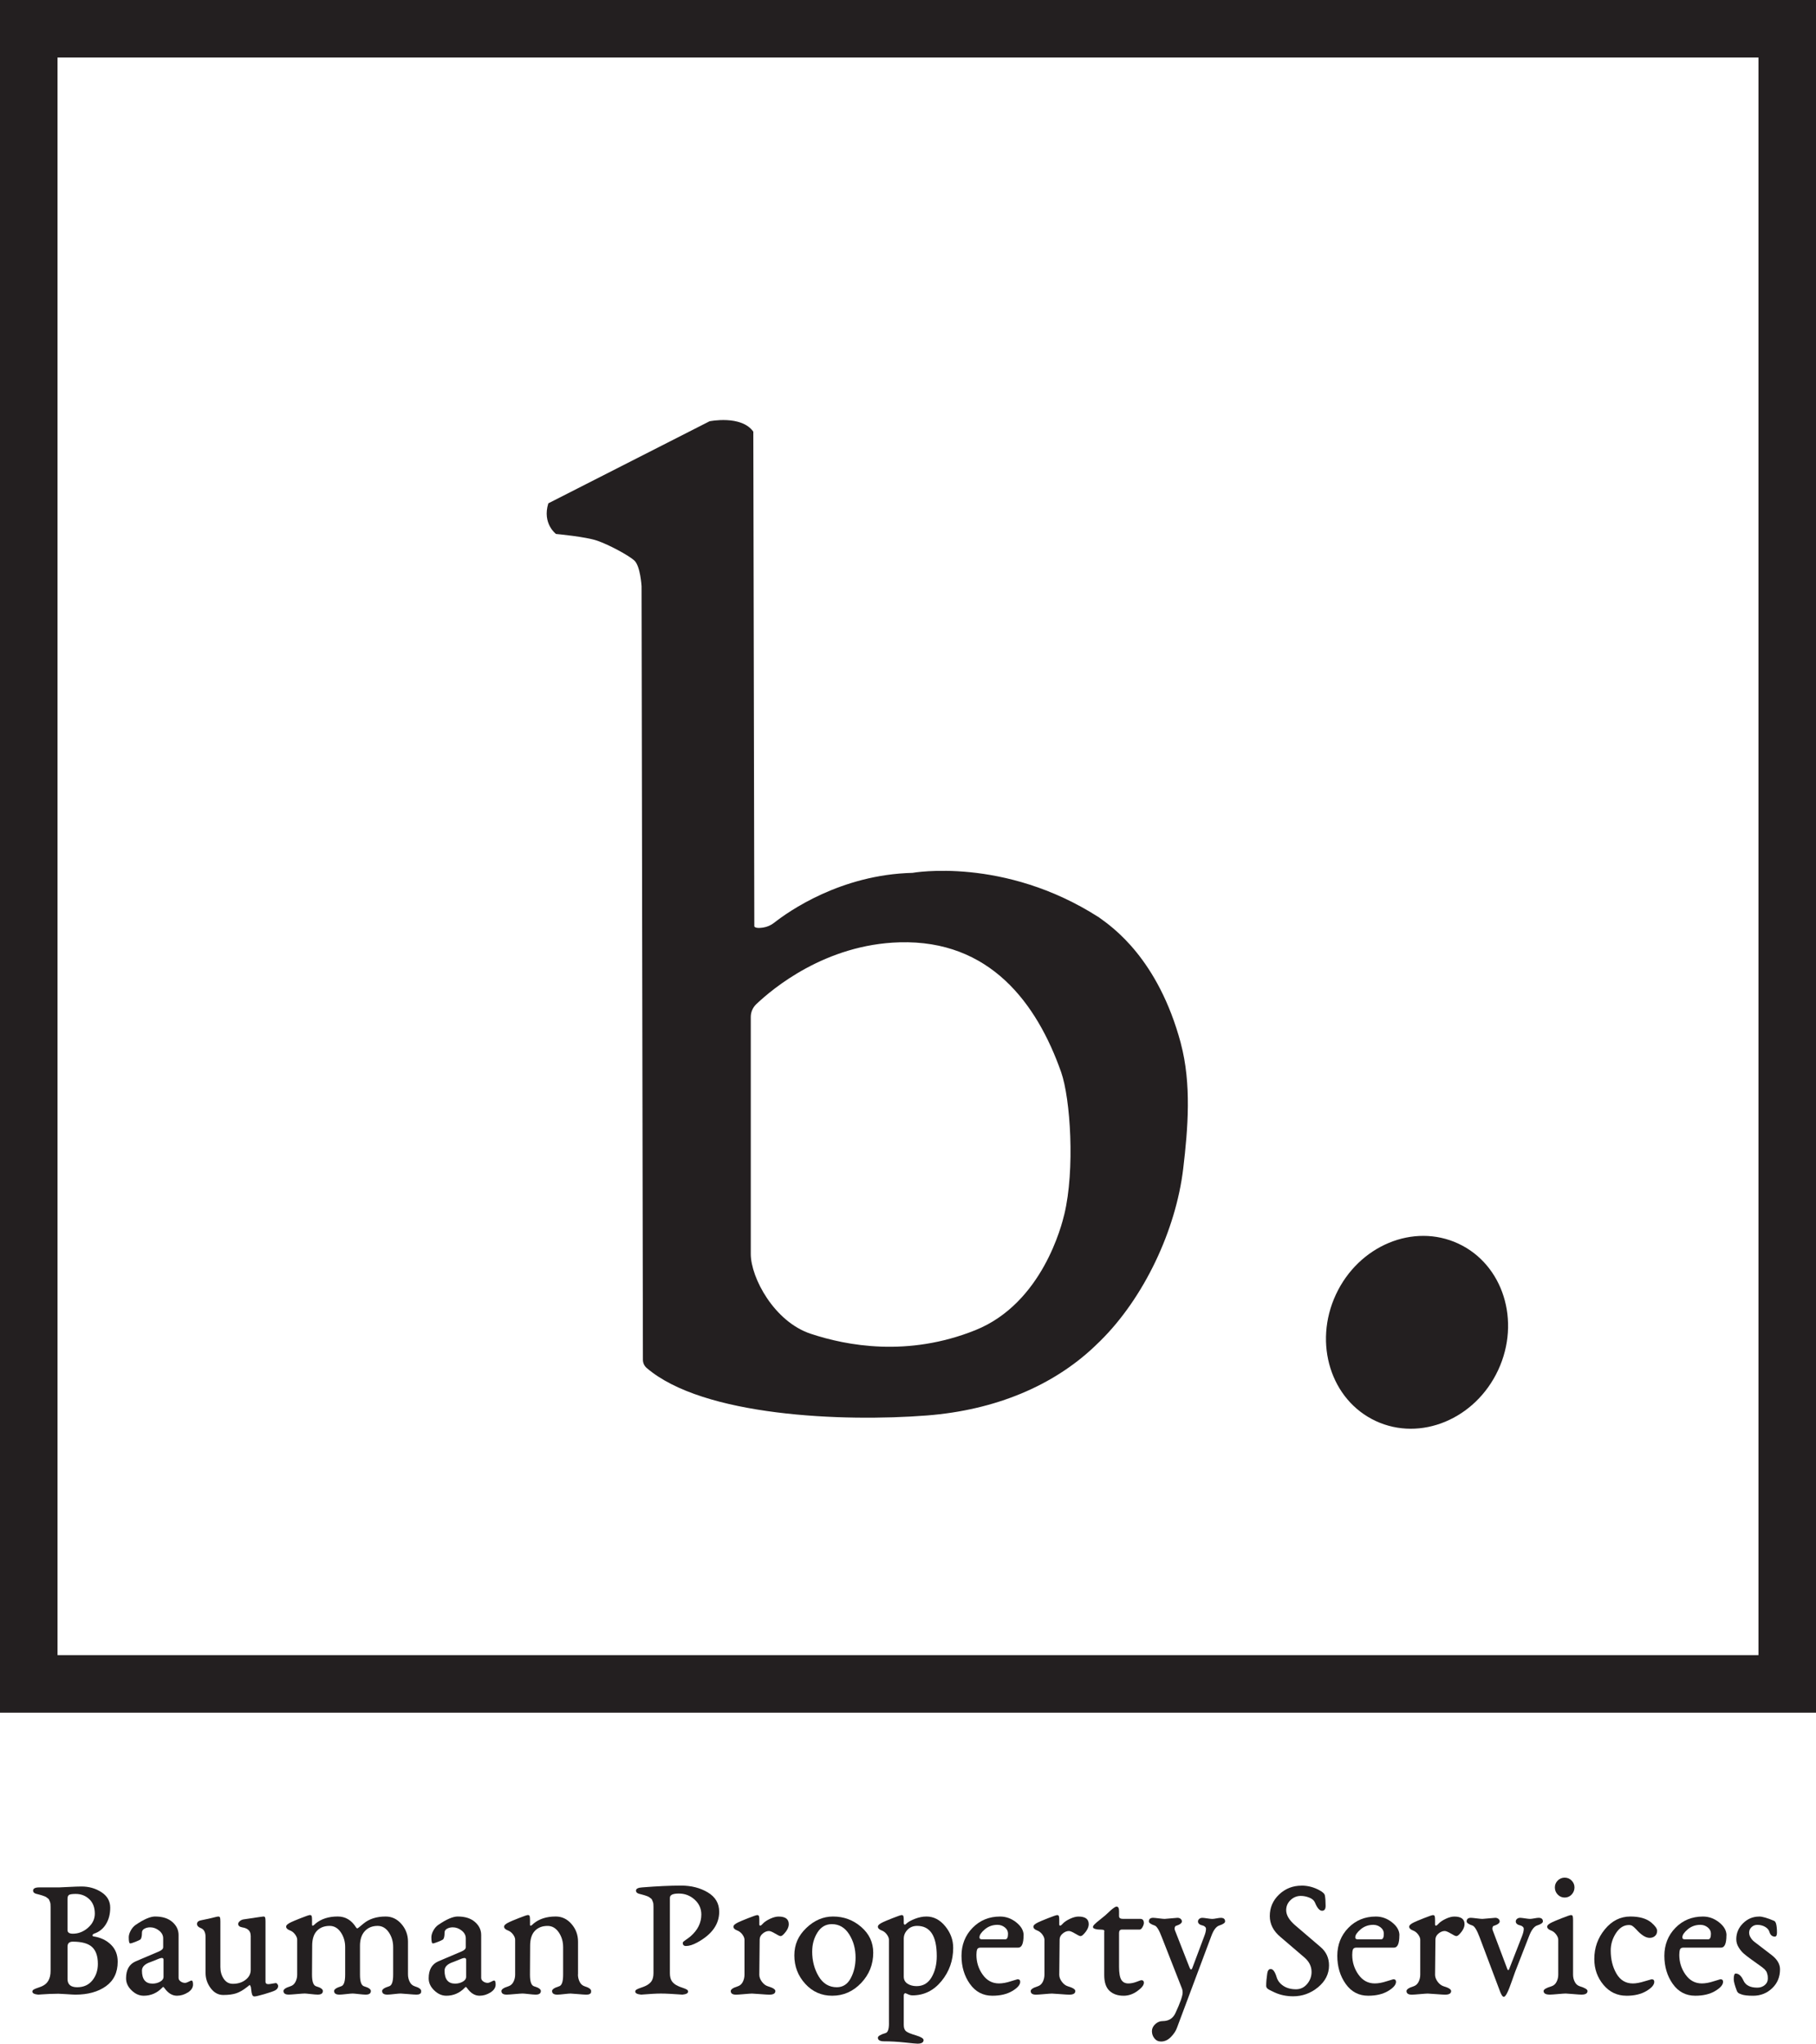 <?xml version="1.0" encoding="UTF-8"?><svg id="Layer_1" xmlns="http://www.w3.org/2000/svg" viewBox="0 0 757.46 852.45"><path d="M24.59,787.28c.45,0,1.81-.06,4.1-.19,2.28-.12,4.05-.19,5.29-.19,3.13,0,5.91.79,8.34,2.38,2.43,1.58,3.65,3.73,3.65,6.45s-.6,4.97-1.79,6.9c-1.19,1.94-2.86,3.26-4.99,3.96-.25.1-.42.24-.52.41-.1.18-.11.34-.04.49.07.15.21.23.41.23,2.93.45,5.34,1.6,7.22,3.43,1.89,1.84,2.83,4.21,2.83,7.13,0,4.48-1.64,7.88-4.91,10.22-3.28,2.34-7.52,3.51-12.73,3.51-.55,0-1.75-.06-3.61-.19s-3.02-.19-3.46-.19c-1.04,0-2.22.03-3.54.08-1.32.05-2.43.11-3.35.19-.92.08-1.43.11-1.53.11-1.64-.15-2.46-.58-2.46-1.28,0-.35.2-.64.6-.87.4-.23,1.01-.48,1.82-.75.82-.28,1.38-.49,1.68-.64,2.33-1.06,3.5-3.17,3.5-6.34v-26.62c0-.45-.01-.87-.04-1.25-.03-.38-.11-.73-.26-1.06-.15-.33-.26-.59-.33-.79-.07-.2-.26-.4-.56-.6-.3-.2-.5-.35-.6-.45-.1-.1-.39-.24-.86-.42-.47-.18-.79-.29-.97-.34-.17-.05-.57-.16-1.19-.34-.62-.18-1.06-.29-1.3-.34-.79-.25-1.19-.68-1.19-1.28,0-.91.87-1.36,2.61-1.36h8.19ZM28.16,792.03v13.05c0,1.01.75,1.51,2.23,1.51,2.33,0,4.44-.83,6.33-2.49,1.89-1.66,2.83-3.62,2.83-5.88,0-2.56-.77-4.58-2.31-6.03-1.54-1.46-3.43-2.19-5.66-2.19-1.44,0-2.37.14-2.79.41-.42.28-.63.82-.63,1.62ZM28.16,825.45c0,2.31,1.34,3.47,4.02,3.47s4.79-.94,6.33-2.83c1.54-1.89,2.31-4.19,2.31-6.9,0-3.22-.81-5.57-2.42-7.05-1.61-1.48-4.28-2.23-8-2.23-1.49,0-2.23.68-2.23,2.04v13.5Z" fill="#231f20"/><path d="M64.72,799.42c3.03,0,5.41.75,7.15,2.26,1.74,1.51,2.61,3.32,2.61,5.43v17.88c0,.6.29,1.11.86,1.51.57.4,1.18.6,1.82.6.4,0,.91-.16,1.53-.49.62-.33,1-.49,1.15-.49.45,0,.67.55.67,1.66,0,1.31-.72,2.41-2.16,3.32-1.44.9-2.95,1.36-4.54,1.36-1.94,0-3.65-1.03-5.14-3.09-.25-.35-.44-.54-.56-.57-.12-.02-.31.11-.56.42-2.13,2.16-4.67,3.24-7.6,3.24-1.84,0-3.53-.74-5.06-2.23-1.54-1.48-2.31-3.15-2.31-5.02,0-3.57,1.34-5.93,4.02-7.09l9.75-4.15c1.14-.5,1.71-1.08,1.71-1.74v-3.7c0-1.26-.57-2.34-1.71-3.24-1.14-.91-2.38-1.36-3.72-1.36-.89,0-1.69.19-2.38.57-.7.38-1.04.92-1.04,1.62,0,1.61-.25,2.59-.74,2.94-.3.2-.98.52-2.05.94-1.07.43-1.78.64-2.12.64-.4,0-.6-.85-.6-2.56,0-.85.27-1.78.82-2.79.55-1.01,1.22-1.79,2.01-2.34,3.43-2.36,6.16-3.54,8.19-3.54ZM59.21,821.98c0,3.62,1.46,5.43,4.39,5.43,1.14,0,2.2-.26,3.16-.79.97-.53,1.45-1.22,1.45-2.07v-7.09c0-.75-.57-.93-1.71-.53l-3.57,1.43c-2.48.8-3.72,2.01-3.72,3.62Z" fill="#231f20"/><path d="M104.56,807.42c0-1.96-1.17-3.12-3.5-3.47-1.14-.2-1.71-.68-1.71-1.43,0-.4.22-.79.67-1.17.45-.38.94-.62,1.49-.72.65-.1,1.66-.25,3.05-.45,1.39-.2,2.57-.38,3.54-.53.97-.15,1.55-.23,1.75-.23.4,0,.65.14.74.42.1.28.15.82.15,1.62v25.19c0,.65.4.98,1.19.98.35,0,.92-.08,1.71-.23.79-.15,1.27-.23,1.42-.23.2,0,.41.14.63.42.22.28.34.54.34.79,0,.8-.45,1.43-1.34,1.89-.7.35-2.16.86-4.39,1.51-2.23.65-3.62.98-4.17.98s-.89-.35-1.04-1.06c-.1-.25-.19-.72-.26-1.4-.07-.68-.14-1.17-.19-1.47-.25-.6-.41-.89-.48-.87-.07.03-.41.29-1,.79-1.64,1.31-3.17,2.2-4.58,2.68-1.41.48-3.24.72-5.47.72-2.08,0-3.83-.96-5.25-2.87-1.42-1.91-2.12-4.02-2.12-6.34v-14.93c0-2.01-.67-3.27-2.01-3.77-1.04-.4-1.56-.98-1.56-1.73,0-.85.67-1.38,2.01-1.58.84-.15,1.8-.35,2.87-.6,1.07-.25,1.95-.46,2.64-.64.69-.17,1.14-.26,1.34-.26.4,0,.64.14.74.42.1.28.15.82.15,1.62v19.01c0,1.91.47,3.56,1.41,4.94.94,1.38,2.21,2.07,3.8,2.07,2.09,0,3.85-.55,5.29-1.66,1.44-1.11,2.16-2.49,2.16-4.15v-14.26Z" fill="#231f20"/><path d="M149.02,804.4c.15,0,1.02-.68,2.61-2.04,2.38-1.96,5.46-2.94,9.23-2.94,2.58,0,4.78,1.04,6.59,3.13,1.81,2.09,2.72,4.54,2.72,7.35v13.65c0,1.11.24,2.14.71,3.09.47.96,1.18,1.58,2.12,1.89,1.79.55,2.68,1.21,2.68,1.96,0,.3-.03.54-.07.72-.05.18-.24.35-.56.53-.32.18-.78.26-1.38.26s-1.75-.08-3.46-.23c-1.71-.15-2.74-.23-3.09-.23-.5,0-1.4.08-2.72.23-1.32.15-2.25.23-2.79.23-1.49,0-2.23-.5-2.23-1.51,0-.7.97-1.36,2.9-1.96,1.14-.3,1.71-1.91,1.71-4.83v-11.54c0-2.31-.61-4.36-1.82-6.15-1.22-1.78-2.77-2.68-4.65-2.68-2.23,0-4.02.73-5.36,2.19-1.34,1.46-2.01,3.5-2.01,6.11v12.07c0,2.87.57,4.48,1.71,4.83,1.89.55,2.83,1.21,2.83,1.96,0,1.01-.72,1.51-2.16,1.51-.6,0-1.56-.08-2.9-.23-1.34-.15-2.19-.23-2.53-.23-.45,0-1.34.08-2.68.23-1.34.15-2.28.23-2.83.23-1.49,0-2.23-.5-2.23-1.51,0-.7.97-1.36,2.9-1.96,1.14-.3,1.71-1.91,1.71-4.83v-11.54c0-2.31-.61-4.36-1.82-6.15-1.22-1.78-2.77-2.68-4.65-2.68-2.23,0-4.01.69-5.32,2.07-1.32,1.38-1.97,3.46-1.97,6.22l-.07,12.07c0,2.87.57,4.48,1.71,4.83,1.89.55,2.83,1.21,2.83,1.96,0,1.01-.72,1.51-2.16,1.51-.6,0-1.56-.08-2.9-.23-1.34-.15-2.19-.23-2.53-.23-.5,0-1.59.08-3.28.23-1.69.15-2.81.23-3.35.23-1.49,0-2.23-.5-2.23-1.51,0-.7.97-1.36,2.9-1.96.94-.3,1.65-.92,2.12-1.85.47-.93.71-1.92.71-2.98v-14.63c0-.65-.3-1.38-.89-2.19-.6-.8-1.32-1.36-2.16-1.66-1.04-.4-1.56-.93-1.56-1.58,0-.6.72-1.23,2.16-1.89.5-.25,1.82-.8,3.98-1.66,2.16-.85,3.41-1.28,3.76-1.28.4,0,.65.15.75.45.1.3.15.86.15,1.66v1.89c0,.65.4.6,1.19-.15.15-.15.25-.25.3-.3,2.38-1.96,5.46-2.94,9.23-2.94,3.23,0,5.78,1.53,7.67,4.6.2.25.37.38.52.38Z" fill="#231f20"/><path d="M190.94,799.42c3.03,0,5.41.75,7.15,2.26,1.74,1.51,2.61,3.32,2.61,5.43v17.88c0,.6.29,1.11.86,1.51.57.4,1.18.6,1.82.6.4,0,.91-.16,1.53-.49.62-.33,1-.49,1.15-.49.45,0,.67.55.67,1.66,0,1.31-.72,2.41-2.16,3.32-1.44.9-2.95,1.36-4.54,1.36-1.94,0-3.65-1.03-5.14-3.09-.25-.35-.44-.54-.56-.57-.12-.02-.31.11-.56.42-2.13,2.16-4.67,3.24-7.6,3.24-1.84,0-3.53-.74-5.06-2.23-1.54-1.48-2.31-3.15-2.31-5.02,0-3.57,1.34-5.93,4.02-7.09l9.75-4.15c1.14-.5,1.71-1.08,1.71-1.74v-3.7c0-1.26-.57-2.34-1.71-3.24-1.14-.91-2.38-1.36-3.72-1.36-.89,0-1.69.19-2.38.57-.7.38-1.04.92-1.04,1.62,0,1.61-.25,2.59-.74,2.94-.3.2-.98.52-2.05.94-1.07.43-1.78.64-2.12.64-.4,0-.6-.85-.6-2.56,0-.85.27-1.78.82-2.79.55-1.01,1.22-1.79,2.01-2.34,3.43-2.36,6.16-3.54,8.19-3.54ZM185.43,821.98c0,3.62,1.46,5.43,4.39,5.43,1.14,0,2.2-.26,3.16-.79.97-.53,1.45-1.22,1.45-2.07v-7.09c0-.75-.57-.93-1.71-.53l-3.57,1.43c-2.48.8-3.72,2.01-3.72,3.62Z" fill="#231f20"/><path d="M241.06,823.56c0,1.11.24,2.14.71,3.09.47.96,1.18,1.58,2.12,1.89,1.79.55,2.68,1.21,2.68,1.96,0,.3-.03.54-.07.72-.05.18-.24.35-.56.53-.32.18-.78.26-1.38.26s-1.75-.08-3.46-.23c-1.71-.15-2.74-.23-3.09-.23-.5,0-1.4.08-2.72.23-1.32.15-2.25.23-2.79.23-1.49,0-2.23-.5-2.23-1.51,0-.7.97-1.36,2.9-1.96,1.14-.3,1.71-1.91,1.71-4.83v-11.54c0-2.31-.61-4.36-1.82-6.15-1.22-1.78-2.77-2.68-4.65-2.68-2.23,0-4.01.69-5.32,2.07-1.32,1.38-1.97,3.46-1.97,6.22l-.07,12.07c0,2.87.57,4.48,1.71,4.83,1.89.55,2.83,1.21,2.83,1.96,0,1.01-.72,1.51-2.16,1.51-.6,0-1.56-.08-2.9-.23-1.34-.15-2.19-.23-2.53-.23-.5,0-1.59.08-3.28.23-1.69.15-2.81.23-3.35.23-1.49,0-2.23-.5-2.23-1.51,0-.7.97-1.36,2.9-1.96.94-.3,1.65-.92,2.12-1.85.47-.93.71-1.92.71-2.98v-14.63c0-.65-.3-1.38-.89-2.19-.6-.8-1.32-1.36-2.16-1.66-1.04-.4-1.56-.93-1.56-1.58,0-.6.72-1.23,2.16-1.89.6-.3,1.95-.87,4.06-1.7,2.11-.83,3.34-1.25,3.69-1.25.4,0,.65.15.75.45.1.3.15.86.15,1.66v1.89c0,.65.4.6,1.19-.15.15-.15.25-.25.3-.3,2.38-1.96,5.46-2.94,9.23-2.94,2.58,0,4.78,1.04,6.59,3.13,1.81,2.09,2.72,4.54,2.72,7.35v13.65Z" fill="#231f20"/><path d="M279.41,791.58v31.45c0,1.41.27,2.53.82,3.36.55.83,1.44,1.52,2.68,2.07.3.15.86.37,1.68.64.82.28,1.43.53,1.82.75.4.23.6.52.6.87,0,.71-.79,1.13-2.38,1.28-.1,0-.66-.04-1.68-.11-1.02-.08-2.23-.15-3.65-.23s-2.64-.11-3.69-.11c-.94,0-2.05.04-3.31.11-1.27.08-2.37.15-3.31.23-.94.08-1.46.11-1.56.11-1.64-.15-2.46-.58-2.46-1.28,0-.35.2-.64.6-.87.4-.23,1.01-.48,1.82-.75.82-.28,1.38-.49,1.68-.64,1.24-.55,2.13-1.24,2.68-2.07.55-.83.82-1.95.82-3.36v-27.53c0-.45-.01-.87-.04-1.25-.03-.38-.11-.73-.26-1.06-.15-.33-.26-.59-.33-.79-.07-.2-.26-.4-.56-.6-.3-.2-.5-.35-.6-.45-.1-.1-.39-.24-.86-.42-.47-.18-.79-.29-.97-.34-.17-.05-.57-.16-1.19-.34-.62-.18-1.06-.29-1.3-.34-.79-.25-1.19-.68-1.19-1.28,0-.8.87-1.26,2.61-1.36,6.26-.5,11.67-.75,16.23-.75,4.22,0,7.92.94,11.1,2.83,3.18,1.89,4.77,4.59,4.77,8.11,0,5.18-3.03,9.43-9.08,12.75-1.84,1.01-3.43,1.51-4.77,1.51-.89,0-1.34-.43-1.34-1.28,0-.2.1-.39.3-.57.2-.17.6-.46,1.19-.87.6-.4,1.17-.83,1.71-1.28,3.03-2.61,4.54-5.66,4.54-9.13,0-2.46-.93-4.54-2.79-6.22-1.86-1.68-4.06-2.53-6.59-2.53s-3.72.58-3.72,1.74Z" fill="#231f20"/><path d="M313.66,831.56c-.45,0-1.53.08-3.24.23-1.71.15-2.84.23-3.39.23-1.49,0-2.23-.5-2.23-1.51,0-.7.97-1.36,2.9-1.96.94-.3,1.65-.92,2.12-1.85.47-.93.71-1.92.71-2.98v-14.63c0-.65-.3-1.38-.89-2.19-.6-.8-1.32-1.36-2.16-1.66-1.04-.4-1.56-.93-1.56-1.58,0-.6.72-1.23,2.16-1.89.5-.25,1.82-.8,3.98-1.66,2.16-.85,3.41-1.28,3.76-1.28.4,0,.65.15.75.45.1.3.15.86.15,1.66v1.89c.1.4.3.52.6.34.3-.17.6-.44.89-.79.64-.7,1.64-1.37,2.98-2s2.53-.94,3.57-.94c2.83,0,4.24,1.06,4.24,3.17,0,1.36-.75,2.79-2.23,4.3-.45.45-.84.68-1.19.68s-1.11-.35-2.27-1.06c-1.17-.7-2.02-1.06-2.57-1.06-.89,0-1.76.35-2.61,1.06-.84.71-1.27,1.54-1.27,2.49l-.15,14.71c0,.96.36,1.92,1.08,2.9.72.98,1.58,1.62,2.57,1.92,2.03.6,3.05,1.26,3.05,1.96,0,1.01-.84,1.51-2.53,1.51-.6,0-1.86-.08-3.8-.23-1.94-.15-3.08-.23-3.43-.23Z" fill="#231f20"/><path d="M347.47,799.42c4.47,0,8.38,1.45,11.73,4.34,3.35,2.89,5.03,6.48,5.03,10.75,0,4.88-1.68,9.09-5.03,12.63s-7.39,5.32-12.1,5.32c-4.47,0-8.22-1.66-11.24-4.98-3.03-3.32-4.54-7.27-4.54-11.84s1.66-8.23,4.99-11.43c3.33-3.19,7.05-4.79,11.17-4.79ZM338.76,813.98c0,3.92.91,7.39,2.72,10.41,1.81,3.02,4.33,4.53,7.56,4.53,2.53,0,4.47-1.26,5.81-3.77,1.34-2.51,2.01-5.38,2.01-8.6,0-3.67-.89-6.91-2.68-9.73-1.79-2.82-4.2-4.22-7.22-4.22-2.53,0-4.53,1.16-5.99,3.47-1.46,2.31-2.2,4.95-2.2,7.92Z" fill="#231f20"/><path d="M370.78,844v-34.92c0-.65-.3-1.38-.89-2.19-.6-.8-1.32-1.36-2.16-1.66-1.04-.4-1.56-.93-1.56-1.58,0-.6.72-1.23,2.16-1.89.5-.25,1.82-.8,3.98-1.66,2.16-.85,3.41-1.28,3.76-1.28.4,0,.64.15.74.45.1.3.15.86.15,1.66v1.36c.15.65.5.71,1.04.15.69-.7,1.89-1.38,3.57-2.04,1.69-.65,3.3-.98,4.84-.98,3.03,0,5.65,1.36,7.86,4.07,2.21,2.71,3.31,5.71,3.31,8.98,0,5.28-1.63,9.91-4.88,13.88-3.25,3.97-7.29,5.96-12.1,5.96-.6,0-1.22-.15-1.86-.45l-1.04-.45c-.5,0-.74.35-.74,1.06v12.14c0,1.26.32,2.15.97,2.68.64.53,2.01,1.09,4.1,1.7,2.13.65,3.2,1.31,3.2,1.96,0,1-.85,1.51-2.53,1.51-.5,0-2.27-.16-5.32-.49-3.05-.33-5.92-.49-8.6-.49-1.74,0-2.61-.5-2.61-1.51,0-.65,1.09-1.31,3.28-1.96.89-.3,1.34-1.63,1.34-4ZM376.96,808.7v15.76c0,1.31.52,2.3,1.56,2.98s2.31,1.02,3.8,1.02c2.73,0,4.81-1.23,6.25-3.7s2.16-5.41,2.16-8.83c0-8.4-2.73-12.6-8.19-12.6-1.64,0-2.98.54-4.02,1.62-1.04,1.08-1.56,2.33-1.56,3.73Z" fill="#231f20"/><path d="M426.93,807.27c0,3.42-.74,5.13-2.23,5.13h-15.71c-.74,0-1.22.25-1.42.75-.2.55-.3,1.31-.3,2.26,0,3.07.87,5.82,2.61,8.26,1.74,2.44,4,3.66,6.78,3.66,1.49,0,3.15-.3,4.99-.91l2.76-.83c.74,0,1.12.35,1.12,1.06,0,1.26-1.11,2.54-3.31,3.85s-4.98,1.96-8.3,1.96c-3.92,0-7.05-1.65-9.38-4.94-2.33-3.29-3.5-7.2-3.5-11.73s1.54-8.51,4.62-11.65c3.08-3.14,6.9-4.71,11.47-4.71,2.48,0,4.74.82,6.78,2.45,2.04,1.63,3.05,3.43,3.05,5.39ZM408.53,808.1c0,.55.32.83.97.83h9.83c.75,0,1.12-.78,1.12-2.34,0-1.06-.45-1.94-1.34-2.64-.89-.7-1.91-1.06-3.05-1.06-2.04,0-3.8.63-5.29,1.89-1.49,1.26-2.23,2.36-2.23,3.32Z" fill="#231f20"/><path d="M438.77,831.56c-.45,0-1.53.08-3.24.23-1.71.15-2.84.23-3.39.23-1.49,0-2.23-.5-2.23-1.51,0-.7.97-1.36,2.9-1.96.94-.3,1.65-.92,2.12-1.85.47-.93.71-1.92.71-2.98v-14.63c0-.65-.3-1.38-.89-2.19-.6-.8-1.32-1.36-2.16-1.66-1.04-.4-1.56-.93-1.56-1.58,0-.6.72-1.23,2.16-1.89.5-.25,1.83-.8,3.98-1.66,2.16-.85,3.41-1.28,3.76-1.28.4,0,.64.15.74.45s.15.86.15,1.66v1.89c.1.4.3.52.6.34.3-.17.6-.44.89-.79.64-.7,1.64-1.37,2.98-2s2.53-.94,3.57-.94c2.83,0,4.25,1.06,4.25,3.17,0,1.36-.75,2.79-2.23,4.3-.45.45-.84.68-1.19.68s-1.11-.35-2.27-1.06c-1.17-.7-2.02-1.06-2.57-1.06-.89,0-1.76.35-2.61,1.06-.84.71-1.27,1.54-1.27,2.49l-.15,14.71c0,.96.36,1.92,1.08,2.9s1.58,1.62,2.57,1.92c2.04.6,3.05,1.26,3.05,1.96,0,1.01-.84,1.51-2.53,1.51-.6,0-1.86-.08-3.8-.23-1.94-.15-3.08-.23-3.43-.23Z" fill="#231f20"/><path d="M468.63,832.46c-2.43,0-4.38-.68-5.85-2.04-1.46-1.36-2.2-3.54-2.2-6.56v-17.95s.01-.15.04-.3c.02-.15.02-.24,0-.26-.03-.02-.07-.09-.15-.19-.07-.1-.2-.16-.37-.19-.17-.02-.41-.05-.71-.08s-.67-.04-1.12-.04-.96-.09-1.53-.26c-.57-.18-.86-.44-.86-.79,0-.3.23-.69.71-1.17.47-.48,1.25-1.14,2.35-2,1.09-.85,1.74-1.38,1.94-1.58.15-.1.5-.42,1.04-.94.55-.53,1.02-.97,1.42-1.32.4-.35.83-.69,1.3-1.02.47-.33.83-.49,1.08-.49.7,0,1.04.63,1.04,1.89v2.11c0,.75.55,1.13,1.64,1.13h7.22c.99,0,1.49.58,1.49,1.74,0,.45-.19,1.02-.56,1.7-.37.68-.78,1.02-1.23,1.02h-7.37c-.79,0-1.19.48-1.19,1.43v14.1c0,2.56.31,4.36.93,5.39.62,1.03,1.6,1.55,2.94,1.55,1.09,0,2.23-.23,3.43-.68,1.19-.45,1.84-.68,1.94-.68.74,0,1.12.35,1.12,1.06,0,1.01-.91,2.16-2.72,3.47-1.81,1.31-3.74,1.96-5.77,1.96Z" fill="#231f20"/><path d="M492.9,829.22l-8.34-21.27c-1.09-2.87-2.06-4.45-2.9-4.75-1.64-.55-2.46-1.13-2.46-1.73,0-1.01.6-1.51,1.79-1.51.35,0,1.13.08,2.35.23,1.22.15,2.02.23,2.42.23.35,0,1.24-.08,2.68-.23,1.44-.15,2.33-.23,2.68-.23.55,0,.99.15,1.34.45.35.3.52.65.52,1.06,0,.7-.84,1.33-2.53,1.88-.2.05-.35.26-.45.64-.1.38-.08.77.07,1.17l6.03,15.39c.45,1.21.87,1.28,1.27.23l4.92-13.12c.5-1.26.74-2.29.74-3.09,0-.35-.15-.65-.45-.91-.3-.25-.57-.4-.82-.45-1.39-.3-2.08-.88-2.08-1.73,0-.4.17-.75.52-1.06.35-.3.79-.45,1.34-.45.35,0,1.02.08,2.01.23.99.15,1.69.23,2.08.23s.99-.08,1.79-.23c.79-.15,1.39-.23,1.79-.23,1.19,0,1.79.5,1.79,1.51,0,.6-.84,1.18-2.53,1.73-1.24.45-2.31,1.89-3.2,4.3l-14.37,38.39c-.45,1.26-1.28,2.51-2.5,3.77-1.22,1.26-2.59,1.89-4.13,1.89-1.14,0-2.06-.44-2.75-1.32-.7-.88-1.04-1.87-1.04-2.98s.46-2.09,1.38-2.94c.92-.86,1.95-1.28,3.09-1.28,2.48,0,4.25-1.08,5.29-3.24,2.04-4.38,3.05-7.27,3.05-8.67,0-.65-.12-1.28-.37-1.89Z" fill="#231f20"/><path d="M542.87,786.53c2.63,0,5.14.65,7.52,1.96,1.39.75,2.13,1.48,2.23,2.19.2,1.06.3,2.49.3,4.3,0,1.36-.5,2.04-1.49,2.04-1.04,0-2.04-1.16-2.98-3.47-.35-.85-1.12-1.52-2.31-2-1.19-.48-2.38-.72-3.57-.72-1.64,0-3.07.58-4.28,1.74-1.22,1.16-1.82,2.56-1.82,4.22,0,2.06,1.27,4.17,3.8,6.34l10.5,8.98c2.38,2.01,3.57,4.58,3.57,7.69,0,3.57-1.53,6.61-4.58,9.13-3.05,2.51-6.52,3.77-10.39,3.77-2.83,0-5.44-.55-7.82-1.66-1.44-.65-2.37-1.14-2.79-1.47-.42-.33-.63-.74-.63-1.24,0-1.51.15-3.24.45-5.2.2-1.21.67-1.81,1.42-1.81.99,0,1.84,1.18,2.53,3.54.45,1.41,1.38,2.58,2.79,3.51,1.42.93,3.17,1.4,5.25,1.4,1.84,0,3.38-.73,4.62-2.19,1.24-1.46,1.86-3.14,1.86-5.05,0-2.31-.99-4.32-2.98-6.03l-10.05-8.6c-2.93-2.46-4.39-5.36-4.39-8.67,0-3.52,1.29-6.51,3.87-8.98,2.58-2.46,5.71-3.7,9.38-3.7Z" fill="#231f20"/><path d="M583.68,807.27c0,3.42-.74,5.13-2.23,5.13h-15.71c-.74,0-1.22.25-1.42.75-.2.55-.3,1.31-.3,2.26,0,3.07.87,5.82,2.61,8.26,1.74,2.44,4,3.66,6.78,3.66,1.49,0,3.15-.3,4.99-.91l2.76-.83c.74,0,1.12.35,1.12,1.06,0,1.26-1.11,2.54-3.31,3.85s-4.98,1.96-8.3,1.96c-3.92,0-7.05-1.65-9.38-4.94-2.33-3.29-3.5-7.2-3.5-11.73s1.54-8.51,4.62-11.65c3.08-3.14,6.9-4.71,11.47-4.71,2.48,0,4.74.82,6.78,2.45,2.04,1.63,3.05,3.43,3.05,5.39ZM565.28,808.1c0,.55.32.83.97.83h9.83c.75,0,1.12-.78,1.12-2.34,0-1.06-.45-1.94-1.34-2.64-.89-.7-1.91-1.06-3.05-1.06-2.04,0-3.8.63-5.29,1.89-1.49,1.26-2.23,2.36-2.23,3.32Z" fill="#231f20"/><path d="M595.52,831.56c-.45,0-1.53.08-3.24.23-1.71.15-2.84.23-3.39.23-1.49,0-2.23-.5-2.23-1.51,0-.7.97-1.36,2.9-1.96.94-.3,1.65-.92,2.12-1.85.47-.93.71-1.92.71-2.98v-14.63c0-.65-.3-1.38-.89-2.19-.6-.8-1.32-1.36-2.16-1.66-1.04-.4-1.56-.93-1.56-1.58,0-.6.72-1.23,2.16-1.89.5-.25,1.83-.8,3.98-1.66,2.16-.85,3.41-1.28,3.76-1.28.4,0,.64.15.74.45s.15.86.15,1.66v1.89c.1.4.3.52.6.34.3-.17.6-.44.89-.79.64-.7,1.64-1.37,2.98-2s2.53-.94,3.57-.94c2.83,0,4.25,1.06,4.25,3.17,0,1.36-.75,2.79-2.23,4.3-.45.45-.84.68-1.19.68s-1.11-.35-2.27-1.06c-1.17-.7-2.02-1.06-2.57-1.06-.89,0-1.76.35-2.61,1.06-.84.71-1.27,1.54-1.27,2.49l-.15,14.71c0,.96.36,1.92,1.08,2.9s1.58,1.62,2.57,1.92c2.04.6,3.05,1.26,3.05,1.96,0,1.01-.84,1.51-2.53,1.51-.6,0-1.86-.08-3.8-.23-1.94-.15-3.08-.23-3.43-.23Z" fill="#231f20"/><path d="M634.31,803.2c-1.39-.3-2.08-.88-2.08-1.73,0-.4.17-.75.52-1.06.35-.3.79-.45,1.34-.45.35,0,1.02.08,2.01.23.99.15,1.69.23,2.08.23s.99-.08,1.79-.23c.79-.15,1.39-.23,1.79-.23,1.19,0,1.79.5,1.79,1.51,0,.6-.84,1.18-2.53,1.73-1.19.45-2.26,1.89-3.2,4.3l-5.88,15.09c-.15.35-.6,1.61-1.34,3.77-.74,2.16-1.39,3.8-1.94,4.9-.55,1.11-1.02,1.66-1.42,1.66-.55,0-1.17-1.01-1.86-3.02l-8.27-21.95c-1.09-2.87-2.06-4.45-2.9-4.75-1.64-.55-2.46-1.13-2.46-1.73,0-1.01.6-1.51,1.79-1.51.35,0,1.13.08,2.35.23,1.22.15,2.02.23,2.42.23.35,0,1.24-.08,2.68-.23,1.44-.15,2.33-.23,2.68-.23.55,0,.99.15,1.34.45.35.3.52.65.52,1.06,0,.7-.84,1.33-2.53,1.88-.2.05-.35.26-.45.64-.1.38-.08.77.07,1.17l6.11,16.22c.25.55.5.55.74,0l5.36-13.73c.5-1.26.74-2.29.74-3.09,0-.35-.15-.65-.45-.91-.3-.25-.57-.4-.82-.45Z" fill="#231f20"/><path d="M649.95,809.08c0-.65-.3-1.38-.89-2.19-.6-.8-1.32-1.36-2.16-1.66-1.04-.4-1.56-.93-1.56-1.58,0-.6.72-1.23,2.16-1.89.5-.25,1.83-.8,3.98-1.66,2.16-.85,3.41-1.28,3.76-1.28.4,0,.64.15.74.45s.15.88.15,1.73v22.7c0,1.06.23,2.05.71,2.98.47.93,1.18,1.55,2.12,1.85,2.13.65,3.2,1.31,3.2,1.96,0,1.01-.84,1.51-2.53,1.51-.6,0-1.75-.08-3.46-.23-1.71-.15-2.74-.23-3.09-.23-.5,0-1.59.08-3.28.23-1.69.15-2.8.23-3.35.23-1.74,0-2.61-.5-2.61-1.51,0-.65,1.09-1.31,3.28-1.96.94-.3,1.65-.92,2.12-1.85.47-.93.71-1.92.71-2.98v-14.63ZM649.73,784.42c.79-.8,1.76-1.21,2.9-1.21s2.11.4,2.9,1.21c.79.8,1.19,1.76,1.19,2.87s-.4,2.15-1.19,2.98c-.79.83-1.76,1.24-2.9,1.24s-2.11-.42-2.9-1.24c-.79-.83-1.19-1.82-1.19-2.98s.4-2.06,1.19-2.87Z" fill="#231f20"/><path d="M678.4,832.46c-3.87,0-7.08-1.52-9.61-4.56-2.53-3.04-3.8-6.62-3.8-10.75,0-4.68,1.46-8.8,4.39-12.37,2.93-3.57,6.48-5.36,10.65-5.36,3.77,0,6.68.83,8.71,2.49,1.64,1.41,2.46,2.56,2.46,3.47s-.3,1.62-.89,2.15-1.34.79-2.23.79c-1.44,0-3.05-.91-4.84-2.71-.1-.1-.32-.34-.67-.72-.35-.38-.61-.64-.78-.79-.17-.15-.4-.34-.67-.57-.27-.23-.55-.38-.82-.45-.27-.08-.56-.11-.86-.11-2.13,0-3.93,1.12-5.4,3.36-1.46,2.24-2.2,4.67-2.2,7.28,0,3.67.79,6.88,2.38,9.62,1.59,2.74,3.87,4.11,6.85,4.11,1.34,0,2.98-.3,4.92-.91l2.9-.83c.74,0,1.12.35,1.12,1.06,0,1.26-1.11,2.54-3.31,3.85-2.21,1.31-4.98,1.96-8.3,1.96Z" fill="#231f20"/><path d="M720.1,807.27c0,3.42-.74,5.13-2.23,5.13h-15.71c-.74,0-1.22.25-1.42.75-.2.55-.3,1.31-.3,2.26,0,3.07.87,5.82,2.61,8.26,1.74,2.44,4,3.66,6.78,3.66,1.49,0,3.15-.3,4.99-.91l2.76-.83c.74,0,1.12.35,1.12,1.06,0,1.26-1.11,2.54-3.31,3.85s-4.98,1.96-8.3,1.96c-3.92,0-7.05-1.65-9.38-4.94-2.33-3.29-3.5-7.2-3.5-11.73s1.54-8.51,4.62-11.65c3.08-3.14,6.9-4.71,11.47-4.71,2.48,0,4.74.82,6.78,2.45,2.04,1.63,3.05,3.43,3.05,5.39ZM701.71,808.1c0,.55.32.83.97.83h9.83c.75,0,1.12-.78,1.12-2.34,0-1.06-.45-1.94-1.34-2.64-.89-.7-1.91-1.06-3.05-1.06-2.04,0-3.8.63-5.29,1.89-1.49,1.26-2.23,2.36-2.23,3.32Z" fill="#231f20"/><path d="M733.73,799.42c1.34,0,3.43.6,6.26,1.81.35.15.62.55.82,1.21.25.9.37,2.14.37,3.7,0,1.11-.3,1.66-.89,1.66-1.09,0-1.84-.63-2.23-1.88-.25-.91-.86-1.63-1.82-2.19-.97-.55-2.05-.83-3.24-.83-.94,0-1.75.31-2.42.94-.67.63-1.01,1.4-1.01,2.3,0,.65.17,1.28.52,1.89.35.6.69,1.07,1.04,1.4.35.33.89.77,1.64,1.32l6.11,4.68c2.38,1.81,3.57,3.82,3.57,6.03,0,3.17-1.09,5.8-3.28,7.88-2.19,2.09-4.84,3.13-7.97,3.13-2.28,0-3.92-.2-4.92-.6-.5-.2-.81-.33-.93-.38-.12-.05-.29-.18-.48-.38-.2-.2-.35-.45-.45-.75-.84-2.21-1.27-3.8-1.27-4.75,0-1.61.27-2.41.82-2.41,1.29,0,2.38,1.01,3.28,3.02.89,1.91,2.8,2.87,5.73,2.87,1.19,0,2.22-.35,3.09-1.06.87-.7,1.3-1.61,1.3-2.72,0-.35-.01-.68-.04-.98-.03-.3-.09-.6-.19-.91-.1-.3-.17-.54-.22-.72-.05-.18-.17-.38-.37-.6-.2-.23-.32-.39-.37-.49-.05-.1-.22-.26-.52-.49-.3-.23-.46-.36-.48-.42-.03-.05-.24-.2-.63-.45l-.52-.38-3.57-2.56c-1.39-1-2.46-1.83-3.2-2.49-.74-.65-1.44-1.51-2.08-2.56-.65-1.06-.97-2.19-.97-3.39,0-2.56.94-4.78,2.83-6.64,1.89-1.86,4.12-2.79,6.7-2.79Z" fill="#231f20"/><path d="M492.53,435.19c-9.47-35.35-28.61-48.58-34.21-52.57-1.1-.78,1.13.73,0,0-39.62-25.43-77.69-18.53-77.69-18.53-30,.72-51.79,16.13-57.75,20.83-1.34,1.05-2.93,1.74-4.61,1.99-3.47.53-3.64-.52-3.64-.52l-.42-206.33c-4.99-7.05-18.25-4.34-18.25-4.34l-67.25,34.23c-2.63,8.47,3.2,12.78,3.2,12.78,0,0,12.46,1.13,17.28,2.83,4.82,1.7,12.82,5.95,15.37,8.22,2.55,2.27,3.04,10.76,3.04,10.76l.56,322.64c0,1.32.57,2.57,1.57,3.43,23.52,20.21,81.94,22.54,116.84,19.82,28.98-2.26,52.86-12.63,69.83-28.66.83-.78,1.64-1.56,2.43-2.34,18.36-18.07,31.65-46.37,34.69-71.95,2-16.78,3.5-35.48-1.01-52.29ZM443.91,506.59c-.97,4.04-9.02,37-37.13,48.27-28.12,11.27-53.58,6.5-68.7,1.46-15.12-5.04-24.93-23.33-24.93-33.29v-98.84c0-2.01.83-3.93,2.29-5.32,6.89-6.56,28.86-24.94,59.78-25.81,37.66-1.06,57.24,25.4,67.37,54.11,3.92,11.11,5.82,40.81,1.33,59.41Z" fill="#231f20"/><ellipse cx="591.05" cy="555.74" rx="40.81" ry="37.33" transform="translate(-162.15 857.2) rotate(-65.05)" fill="#231f20"/><rect x="12" y="12" width="733.46" height="690.39" fill="none" stroke="#231f20" stroke-miterlimit="10" stroke-width="24"/></svg>